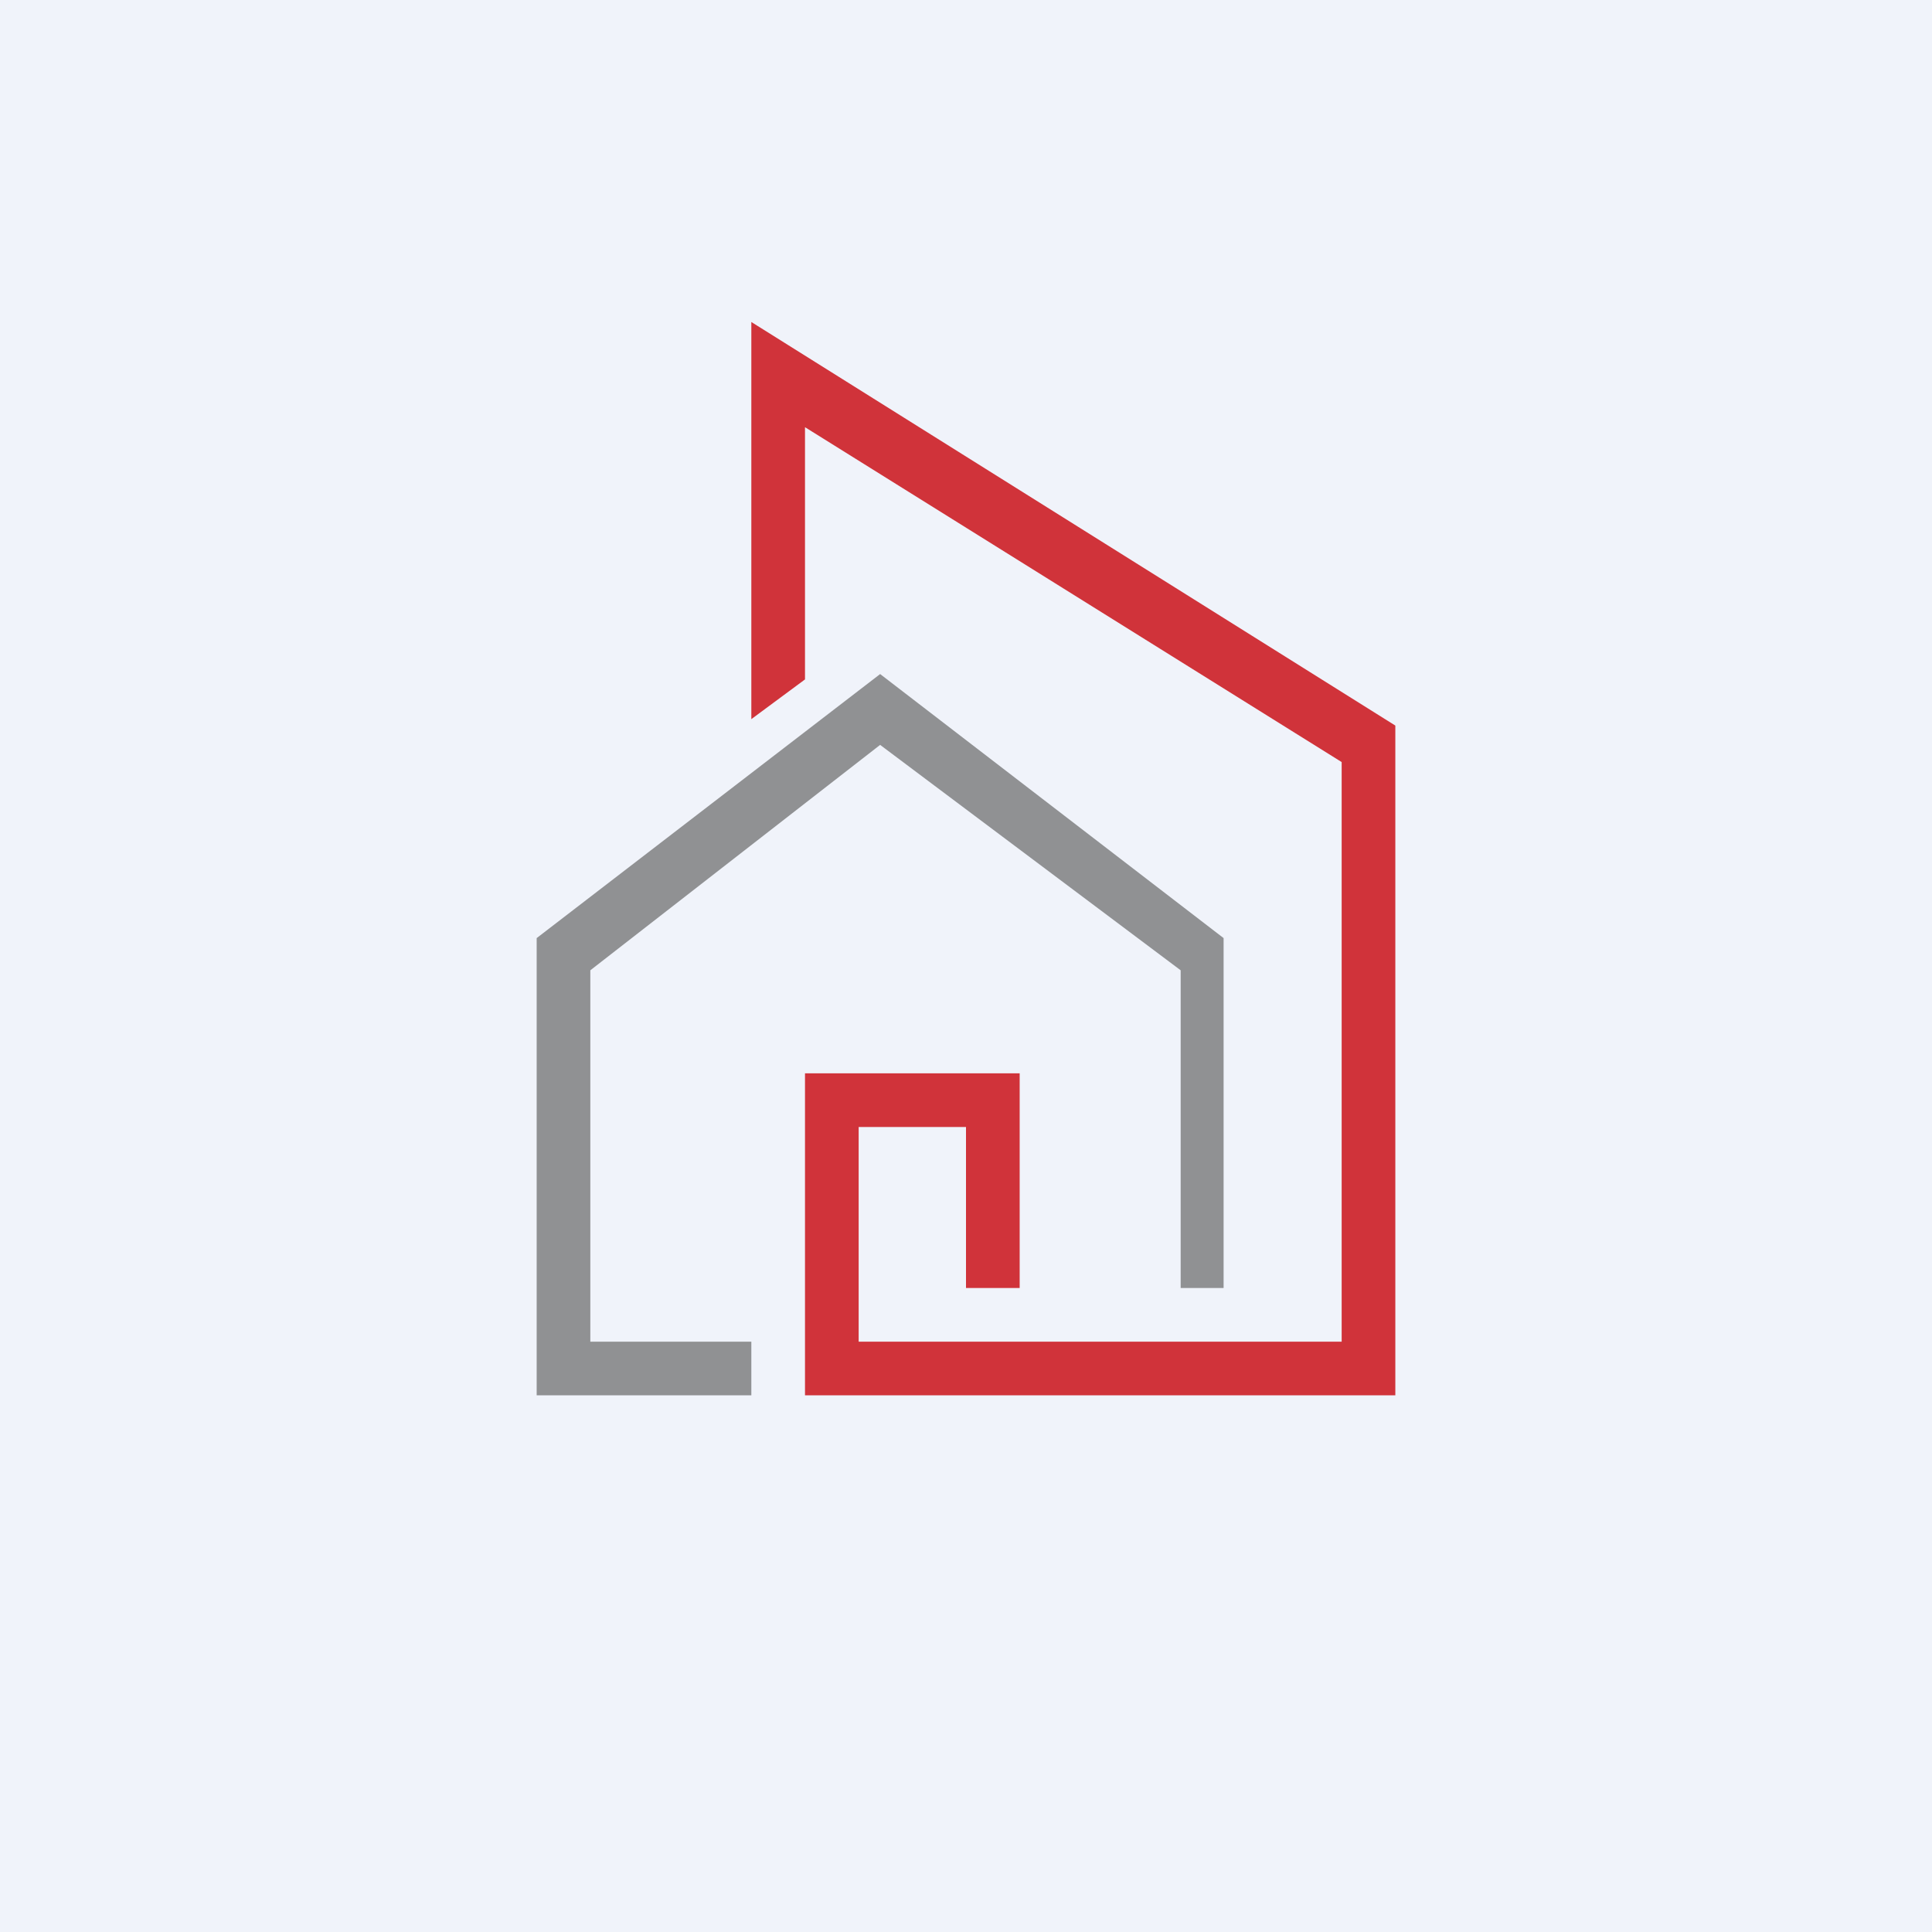 <!-- by TradingView --><svg width="18" height="18" viewBox="0 0 18 18" xmlns="http://www.w3.org/2000/svg"><path fill="#F0F3FA" d="M0 0h18v18H0z"/><path d="m8.2 6.28 3.2 2.46V12H11V9.04l-2.8-2.1-2.7 2.1v3.46H7v.5H5V8.74l3.2-2.46Z" fill="#909193"/><path d="m7 3 6 3.76V13H7.5v-3h2v2H9v-1.5H8v2h4.5V7.1l-5-3.12v2.35L7 6.7V3Z" fill="#D0333A"/></svg>
